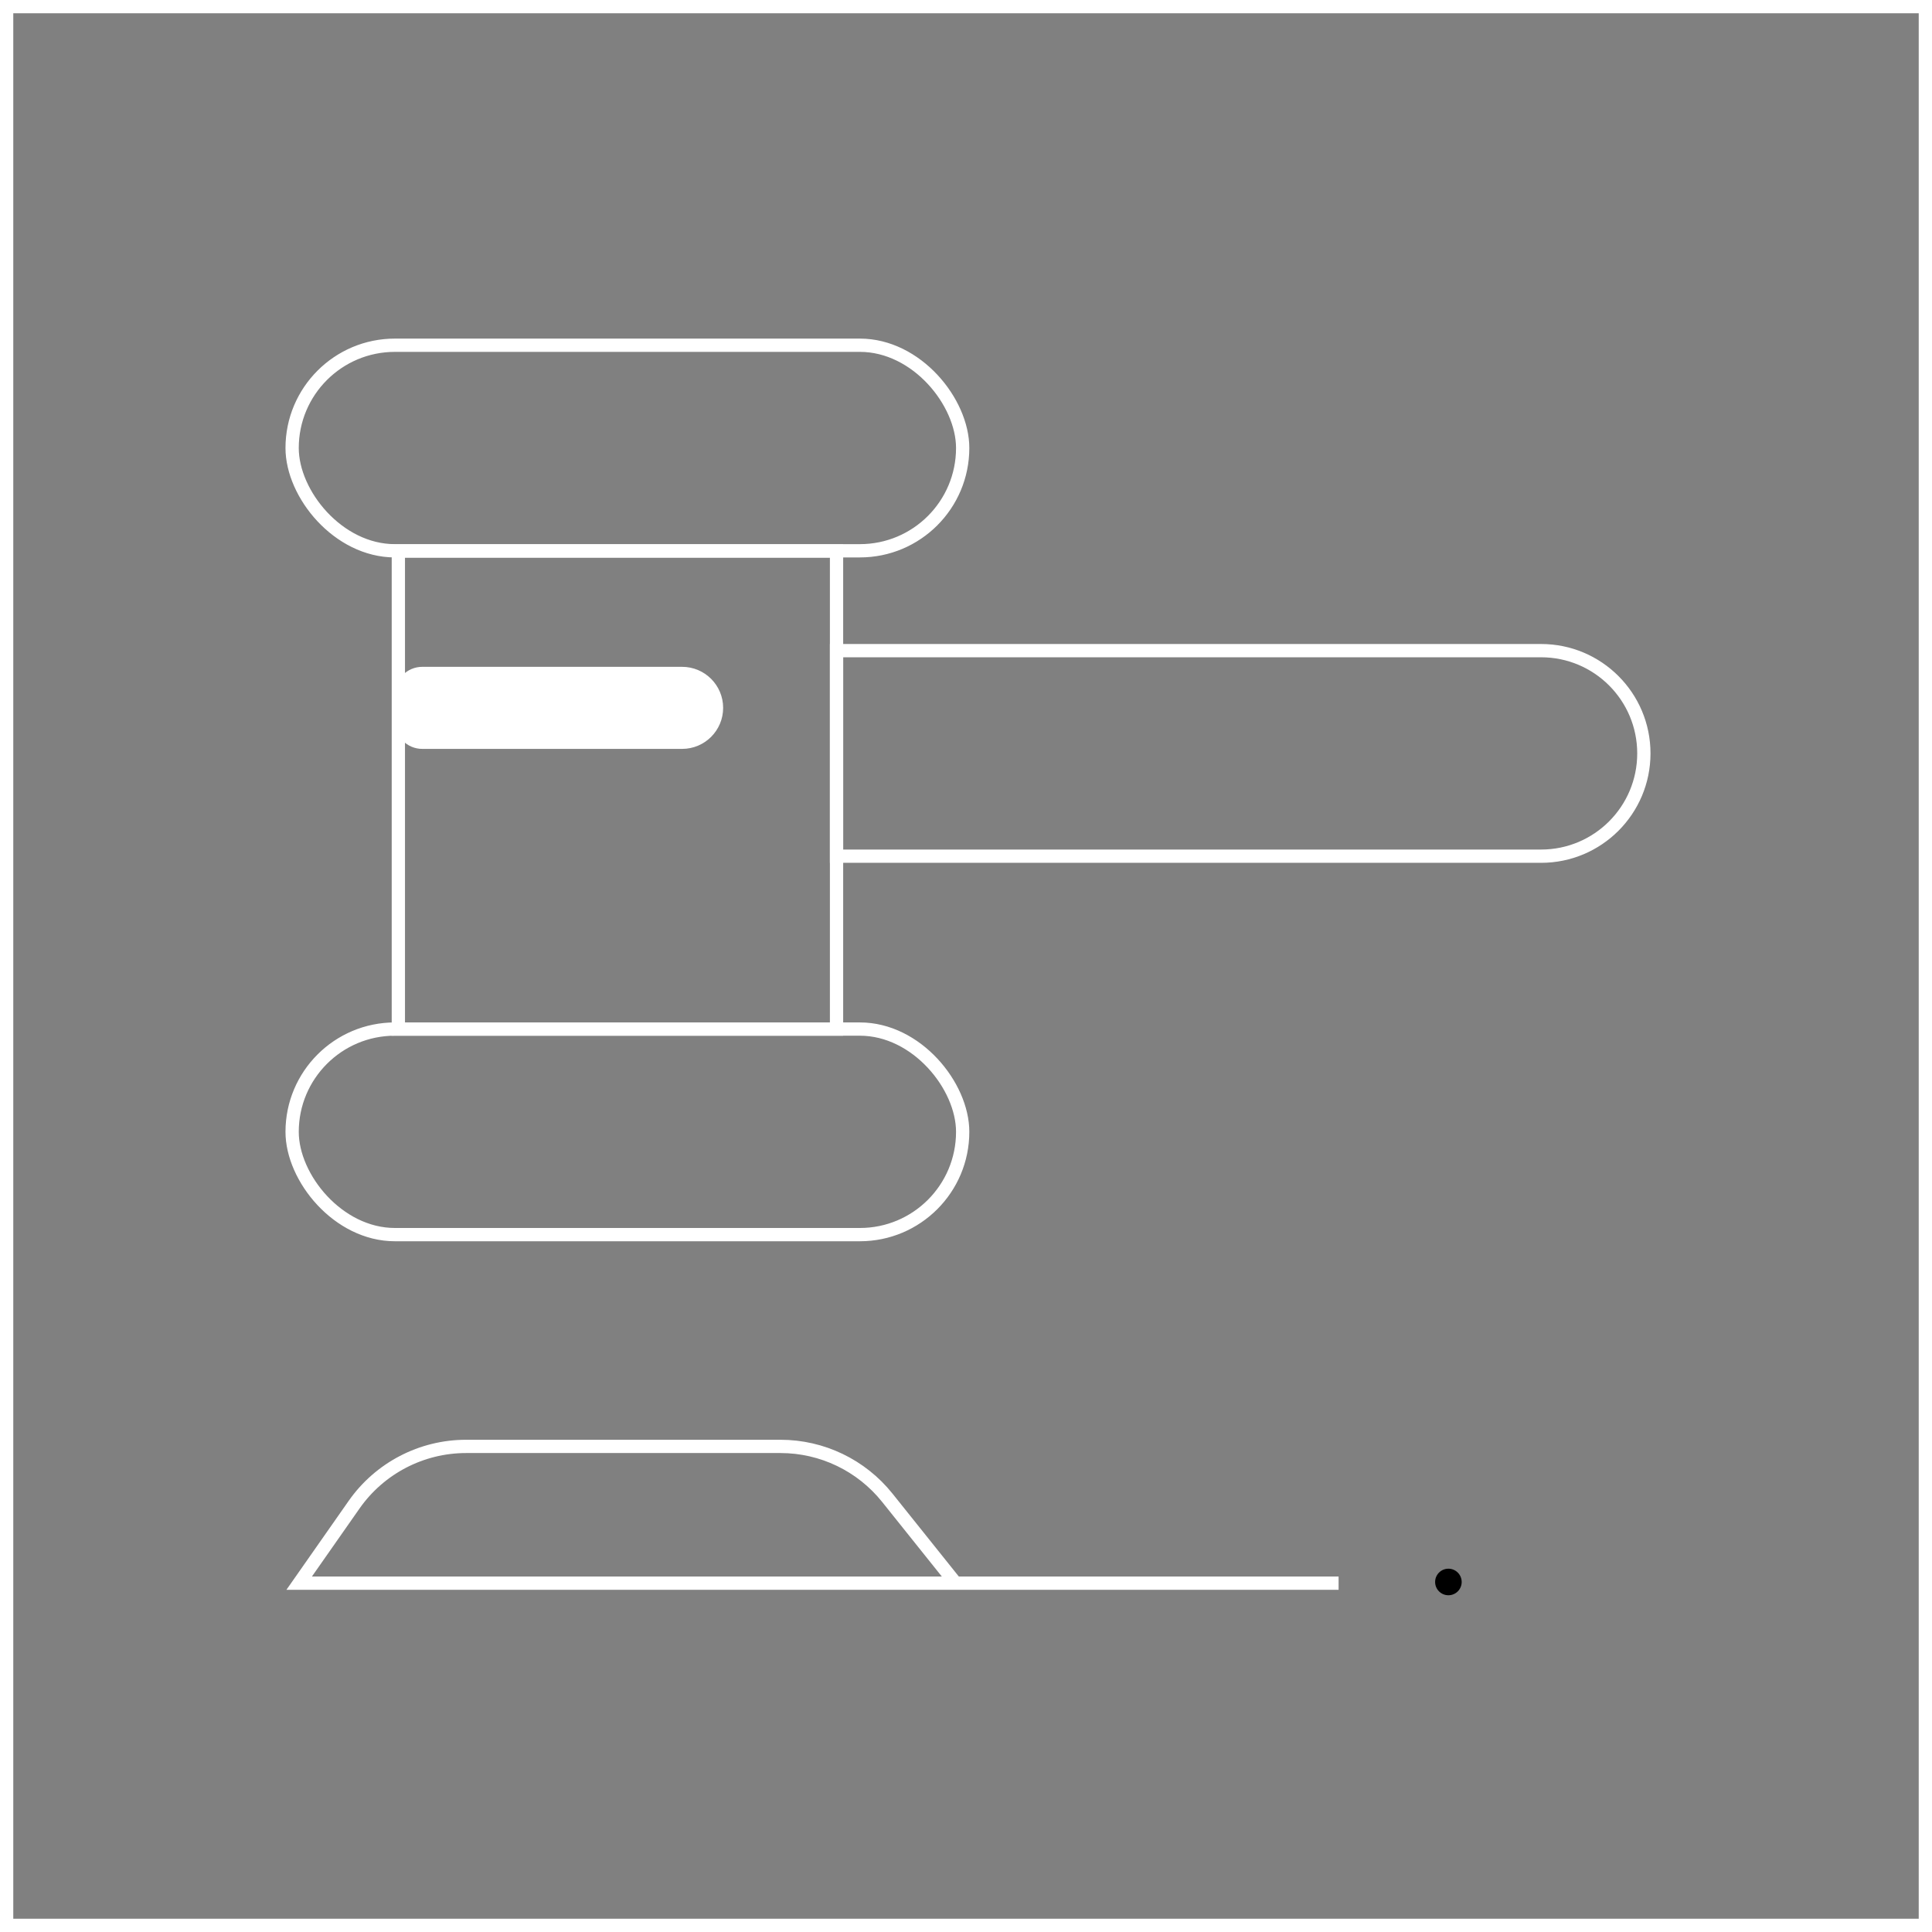 <?xml version="1.0" encoding="UTF-8"?> <svg xmlns="http://www.w3.org/2000/svg" width="291" height="291" viewBox="0 0 291 291" fill="none"><rect x="0" y="0" width="291" height="291" fill="#808080" stroke="none"/><rect x="60" y="83" width="66" height="72" stroke="white" stroke-width="2"></rect><rect x="44" y="52" width="101" height="30.96" rx="15.48" stroke="white" stroke-width="2"></rect><path d="M63.6 101.439H102.74C105.601 101.439 107.92 103.759 107.92 106.619C107.92 109.48 105.601 111.799 102.74 111.799H63.6C61.877 111.799 60.48 110.403 60.48 108.679V104.559C60.48 102.836 61.877 101.439 63.6 101.439Z" fill="white" stroke="white" stroke-width="2"></path><path d="M201.62 238.459H143.94M143.94 238.459H45.06L53.329 226.646C57.184 221.139 63.483 217.859 70.206 217.859H117.559C123.817 217.859 129.736 220.704 133.645 225.591L143.94 238.459Z" stroke="white" stroke-width="2"></path><rect x="44" y="155" width="101" height="30.96" rx="15.48" stroke="white" stroke-width="2"></rect><path d="M126 98H232.12C240.669 98 247.6 104.931 247.6 113.48C247.6 122.029 240.669 128.96 232.12 128.96H126V98Z" stroke="white" stroke-width="2"></path><circle cx="218.16" cy="238.279" r="2" fill="black"></circle><rect x="1" y="1" width="289" height="289" stroke="white" stroke-width="2"></rect></svg> 